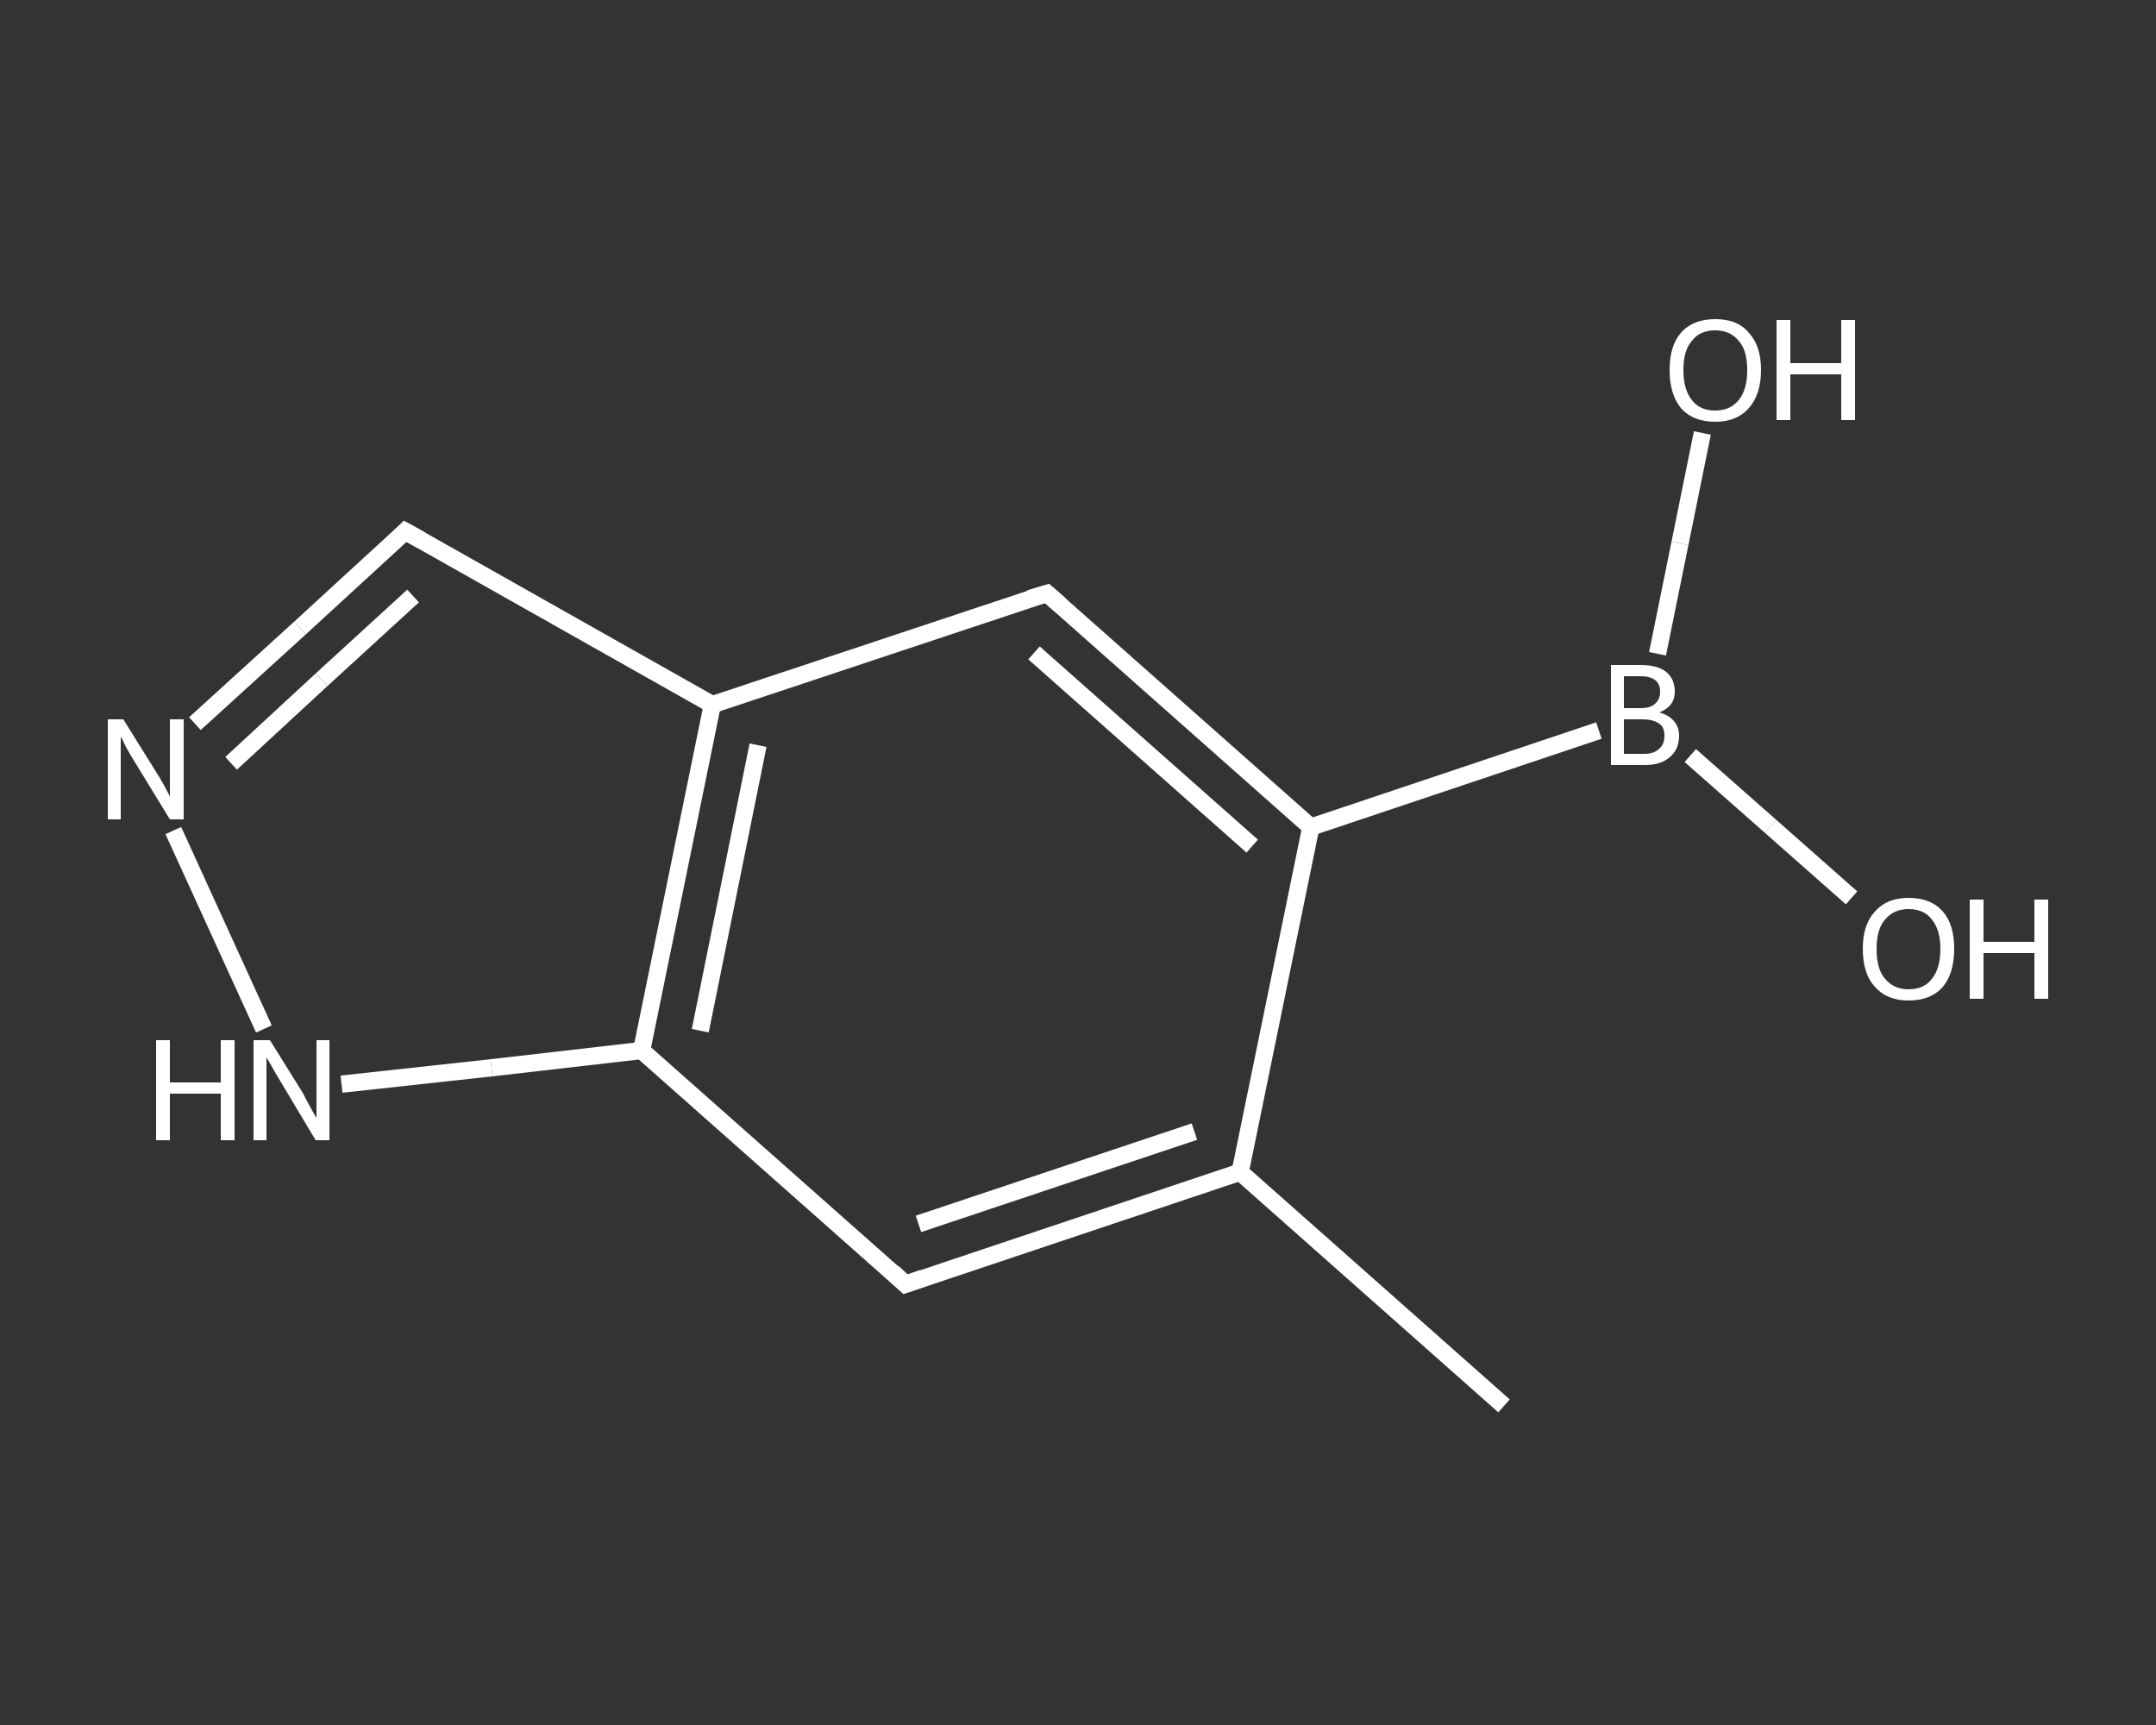 <?xml version='1.0' encoding='iso-8859-1'?>
<svg version='1.1' baseProfile='full'
              xmlns='http://www.w3.org/2000/svg'
                      xmlns:rdkit='http://www.rdkit.org/xml'
                      xmlns:xlink='http://www.w3.org/1999/xlink'
                  xml:space='preserve'
width='250px' height='200px' viewBox='0 0 250 200'>
<rect x="0" y="0" width="250" height="200" fill="#333333" stroke="none"/>
<!-- END OF HEADER -->
<rect style='opacity:1.0;fill:transparent;stroke:none' width='250.0' height='200.0' x='0.0' y='0.0'> </rect>
<path class='bond-0 atom-0 atom-1' d='M 174.4,163.0 L 143.8,135.9' style='fill:none;fill-rule:evenodd;stroke:#FFFFFF;stroke-width:2.0px;stroke-linecap:butt;stroke-linejoin:miter;stroke-opacity:1' />
<path class='bond-1 atom-1 atom-2' d='M 143.8,135.9 L 105.0,148.9' style='fill:none;fill-rule:evenodd;stroke:#FFFFFF;stroke-width:2.0px;stroke-linecap:butt;stroke-linejoin:miter;stroke-opacity:1' />
<path class='bond-1 atom-1 atom-2' d='M 138.5,131.2 L 106.5,141.9' style='fill:none;fill-rule:evenodd;stroke:#FFFFFF;stroke-width:2.0px;stroke-linecap:butt;stroke-linejoin:miter;stroke-opacity:1' />
<path class='bond-2 atom-2 atom-3' d='M 105.0,148.9 L 74.4,121.8' style='fill:none;fill-rule:evenodd;stroke:#FFFFFF;stroke-width:2.0px;stroke-linecap:butt;stroke-linejoin:miter;stroke-opacity:1' />
<path class='bond-3 atom-3 atom-4' d='M 74.4,121.8 L 57.0,123.8' style='fill:none;fill-rule:evenodd;stroke:#FFFFFF;stroke-width:2.0px;stroke-linecap:butt;stroke-linejoin:miter;stroke-opacity:1' />
<path class='bond-3 atom-3 atom-4' d='M 57.0,123.8 L 39.6,125.7' style='fill:none;fill-rule:evenodd;stroke:#FFFFFF;stroke-width:2.0px;stroke-linecap:butt;stroke-linejoin:miter;stroke-opacity:1' />
<path class='bond-4 atom-4 atom-5' d='M 30.6,119.3 L 20.1,96.3' style='fill:none;fill-rule:evenodd;stroke:#FFFFFF;stroke-width:2.0px;stroke-linecap:butt;stroke-linejoin:miter;stroke-opacity:1' />
<path class='bond-5 atom-5 atom-6' d='M 22.6,83.9 L 34.8,72.8' style='fill:none;fill-rule:evenodd;stroke:#FFFFFF;stroke-width:2.0px;stroke-linecap:butt;stroke-linejoin:miter;stroke-opacity:1' />
<path class='bond-5 atom-5 atom-6' d='M 34.8,72.8 L 47.0,61.6' style='fill:none;fill-rule:evenodd;stroke:#FFFFFF;stroke-width:2.0px;stroke-linecap:butt;stroke-linejoin:miter;stroke-opacity:1' />
<path class='bond-5 atom-5 atom-6' d='M 26.8,88.5 L 37.3,78.8' style='fill:none;fill-rule:evenodd;stroke:#FFFFFF;stroke-width:2.0px;stroke-linecap:butt;stroke-linejoin:miter;stroke-opacity:1' />
<path class='bond-5 atom-5 atom-6' d='M 37.3,78.8 L 47.9,69.1' style='fill:none;fill-rule:evenodd;stroke:#FFFFFF;stroke-width:2.0px;stroke-linecap:butt;stroke-linejoin:miter;stroke-opacity:1' />
<path class='bond-6 atom-6 atom-7' d='M 47.0,61.6 L 82.6,81.7' style='fill:none;fill-rule:evenodd;stroke:#FFFFFF;stroke-width:2.0px;stroke-linecap:butt;stroke-linejoin:miter;stroke-opacity:1' />
<path class='bond-7 atom-7 atom-8' d='M 82.6,81.7 L 121.4,68.8' style='fill:none;fill-rule:evenodd;stroke:#FFFFFF;stroke-width:2.0px;stroke-linecap:butt;stroke-linejoin:miter;stroke-opacity:1' />
<path class='bond-8 atom-8 atom-9' d='M 121.4,68.8 L 152.0,95.9' style='fill:none;fill-rule:evenodd;stroke:#FFFFFF;stroke-width:2.0px;stroke-linecap:butt;stroke-linejoin:miter;stroke-opacity:1' />
<path class='bond-8 atom-8 atom-9' d='M 119.9,75.7 L 145.2,98.1' style='fill:none;fill-rule:evenodd;stroke:#FFFFFF;stroke-width:2.0px;stroke-linecap:butt;stroke-linejoin:miter;stroke-opacity:1' />
<path class='bond-9 atom-9 atom-10' d='M 152.0,95.9 L 185.4,84.7' style='fill:none;fill-rule:evenodd;stroke:#FFFFFF;stroke-width:2.0px;stroke-linecap:butt;stroke-linejoin:miter;stroke-opacity:1' />
<path class='bond-10 atom-10 atom-11' d='M 192.2,75.8 L 194.8,63.0' style='fill:none;fill-rule:evenodd;stroke:#FFFFFF;stroke-width:2.0px;stroke-linecap:butt;stroke-linejoin:miter;stroke-opacity:1' />
<path class='bond-10 atom-10 atom-11' d='M 194.8,63.0 L 197.4,50.2' style='fill:none;fill-rule:evenodd;stroke:#FFFFFF;stroke-width:2.0px;stroke-linecap:butt;stroke-linejoin:miter;stroke-opacity:1' />
<path class='bond-11 atom-10 atom-12' d='M 196.0,87.6 L 205.3,95.8' style='fill:none;fill-rule:evenodd;stroke:#FFFFFF;stroke-width:2.0px;stroke-linecap:butt;stroke-linejoin:miter;stroke-opacity:1' />
<path class='bond-11 atom-10 atom-12' d='M 205.3,95.8 L 214.7,104.1' style='fill:none;fill-rule:evenodd;stroke:#FFFFFF;stroke-width:2.0px;stroke-linecap:butt;stroke-linejoin:miter;stroke-opacity:1' />
<path class='bond-12 atom-9 atom-1' d='M 152.0,95.9 L 143.8,135.9' style='fill:none;fill-rule:evenodd;stroke:#FFFFFF;stroke-width:2.0px;stroke-linecap:butt;stroke-linejoin:miter;stroke-opacity:1' />
<path class='bond-13 atom-7 atom-3' d='M 82.6,81.7 L 74.4,121.8' style='fill:none;fill-rule:evenodd;stroke:#FFFFFF;stroke-width:2.0px;stroke-linecap:butt;stroke-linejoin:miter;stroke-opacity:1' />
<path class='bond-13 atom-7 atom-3' d='M 87.9,86.4 L 81.2,119.5' style='fill:none;fill-rule:evenodd;stroke:#FFFFFF;stroke-width:2.0px;stroke-linecap:butt;stroke-linejoin:miter;stroke-opacity:1' />
<path d='M 107.0,148.2 L 105.0,148.9 L 103.5,147.5' style='fill:none;stroke:#FFFFFF;stroke-width:2.0px;stroke-linecap:butt;stroke-linejoin:miter;stroke-opacity:1;' />
<path d='M 46.4,62.2 L 47.0,61.6 L 48.8,62.6' style='fill:none;stroke:#FFFFFF;stroke-width:2.0px;stroke-linecap:butt;stroke-linejoin:miter;stroke-opacity:1;' />
<path d='M 119.4,69.4 L 121.4,68.8 L 122.9,70.1' style='fill:none;stroke:#FFFFFF;stroke-width:2.0px;stroke-linecap:butt;stroke-linejoin:miter;stroke-opacity:1;' />
<path class='atom-4' d='M 18.1 120.6
L 19.7 120.6
L 19.7 125.5
L 25.6 125.5
L 25.6 120.6
L 27.2 120.6
L 27.2 132.2
L 25.6 132.2
L 25.6 126.8
L 19.7 126.8
L 19.7 132.2
L 18.1 132.2
L 18.1 120.6
' fill='#FFFFFF'/>
<path class='atom-4' d='M 31.3 120.6
L 35.1 126.7
Q 35.4 127.3, 36.0 128.4
Q 36.6 129.5, 36.7 129.6
L 36.7 120.6
L 38.2 120.6
L 38.2 132.2
L 36.6 132.2
L 32.6 125.5
Q 32.1 124.7, 31.6 123.8
Q 31.1 122.9, 30.9 122.6
L 30.9 132.2
L 29.4 132.2
L 29.4 120.6
L 31.3 120.6
' fill='#FFFFFF'/>
<path class='atom-5' d='M 14.3 83.4
L 18.1 89.5
Q 18.5 90.1, 19.1 91.2
Q 19.7 92.3, 19.7 92.4
L 19.7 83.4
L 21.3 83.4
L 21.3 95.0
L 19.7 95.0
L 15.6 88.3
Q 15.1 87.5, 14.6 86.6
Q 14.2 85.7, 14.0 85.4
L 14.0 95.0
L 12.5 95.0
L 12.5 83.4
L 14.3 83.4
' fill='#FFFFFF'/>
<path class='atom-10' d='M 192.4 82.6
Q 193.5 82.9, 194.1 83.6
Q 194.7 84.3, 194.7 85.3
Q 194.7 86.9, 193.6 87.8
Q 192.6 88.7, 190.7 88.7
L 186.8 88.7
L 186.8 77.1
L 190.2 77.1
Q 192.2 77.1, 193.2 77.9
Q 194.2 78.7, 194.2 80.2
Q 194.2 81.9, 192.4 82.6
M 188.3 78.4
L 188.3 82.1
L 190.2 82.1
Q 191.4 82.1, 191.9 81.6
Q 192.5 81.1, 192.5 80.2
Q 192.5 78.4, 190.2 78.4
L 188.3 78.4
M 190.7 87.4
Q 191.8 87.4, 192.4 86.8
Q 193.0 86.3, 193.0 85.3
Q 193.0 84.3, 192.4 83.9
Q 191.7 83.4, 190.4 83.4
L 188.3 83.4
L 188.3 87.4
L 190.7 87.4
' fill='#FFFFFF'/>
<path class='atom-11' d='M 193.6 42.9
Q 193.6 40.1, 194.9 38.6
Q 196.3 37.0, 198.9 37.0
Q 201.5 37.0, 202.8 38.6
Q 204.2 40.1, 204.2 42.9
Q 204.2 45.7, 202.8 47.3
Q 201.4 48.9, 198.9 48.9
Q 196.3 48.9, 194.9 47.3
Q 193.6 45.7, 193.6 42.9
M 198.9 47.6
Q 200.6 47.6, 201.6 46.4
Q 202.6 45.2, 202.6 42.9
Q 202.6 40.6, 201.6 39.5
Q 200.6 38.3, 198.9 38.3
Q 197.1 38.3, 196.2 39.5
Q 195.2 40.6, 195.2 42.9
Q 195.2 45.2, 196.2 46.4
Q 197.1 47.6, 198.9 47.6
' fill='#FFFFFF'/>
<path class='atom-11' d='M 206.0 37.1
L 207.6 37.1
L 207.6 42.1
L 213.5 42.1
L 213.5 37.1
L 215.1 37.1
L 215.1 48.7
L 213.5 48.7
L 213.5 43.4
L 207.6 43.4
L 207.6 48.7
L 206.0 48.7
L 206.0 37.1
' fill='#FFFFFF'/>
<path class='atom-12' d='M 216.0 110.0
Q 216.0 107.2, 217.4 105.7
Q 218.8 104.1, 221.3 104.1
Q 223.9 104.1, 225.3 105.7
Q 226.6 107.2, 226.6 110.0
Q 226.6 112.8, 225.3 114.4
Q 223.9 116.0, 221.3 116.0
Q 218.8 116.0, 217.4 114.4
Q 216.0 112.9, 216.0 110.0
M 221.3 114.7
Q 223.1 114.7, 224.0 113.5
Q 225.0 112.3, 225.0 110.0
Q 225.0 107.8, 224.0 106.6
Q 223.1 105.4, 221.3 105.4
Q 219.6 105.4, 218.6 106.6
Q 217.6 107.7, 217.6 110.0
Q 217.6 112.4, 218.6 113.5
Q 219.6 114.7, 221.3 114.7
' fill='#FFFFFF'/>
<path class='atom-12' d='M 228.4 104.3
L 230.0 104.3
L 230.0 109.2
L 235.9 109.2
L 235.9 104.3
L 237.5 104.3
L 237.5 115.8
L 235.9 115.8
L 235.9 110.5
L 230.0 110.5
L 230.0 115.8
L 228.4 115.8
L 228.4 104.3
' fill='#FFFFFF'/>
</svg>
